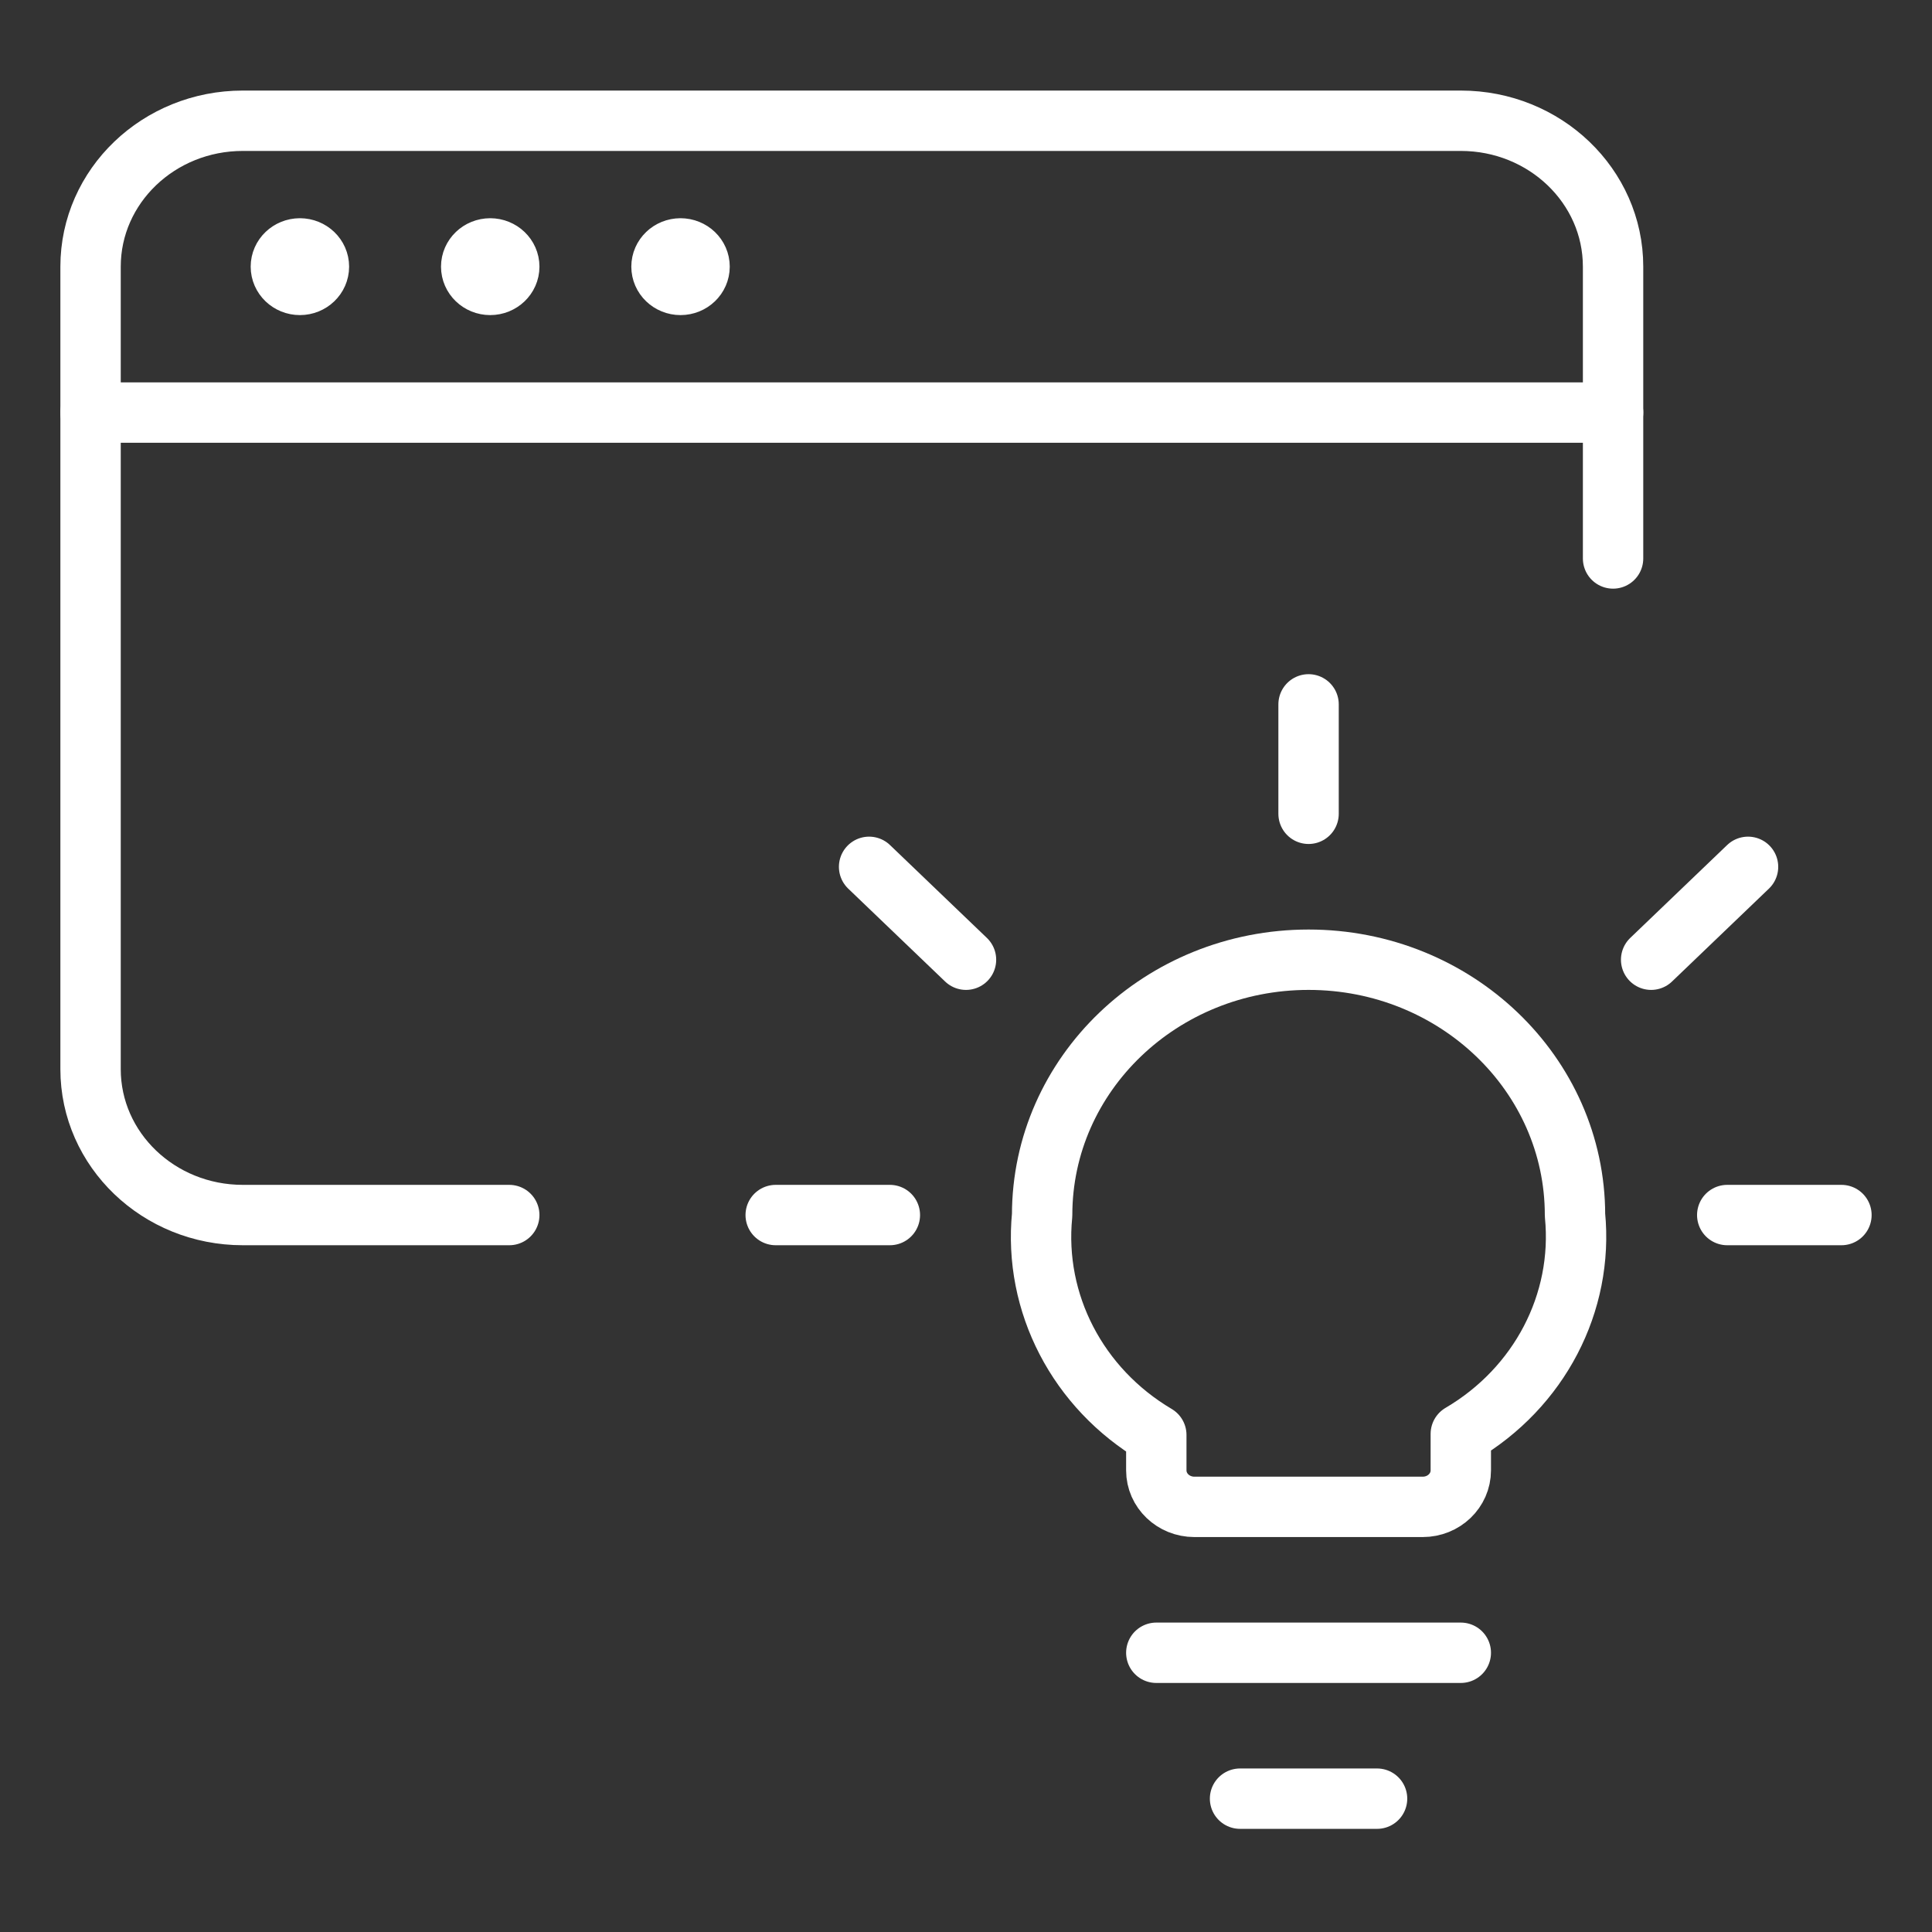 <?xml version="1.0" encoding="UTF-8"?>
<svg width="64px" height="64px" viewBox="0 0 64 64" version="1.1" xmlns="http://www.w3.org/2000/svg" xmlns:xlink="http://www.w3.org/1999/xlink">
    <rect x="0" y="0" width="64" height="64" fill="#333333" stroke="none"/>
    <title>1 - Fundamentals/Icons/Display/FAQ</title>
    <g id="1---Fundamentals/Icons/Display/FAQ" stroke="none" stroke-width="1" fill="none" fill-rule="evenodd" stroke-linecap="round" stroke-linejoin="round">
        <g id="Group" transform="translate(3, 4)" stroke="#FFFFFF" stroke-width="2">
            <g id="browser-idea">
                <line x1="0" y1="9.667" x2="50.435" y2="9.667" id="Shape"></line>
                <path d="M6.935,4.229 C6.587,4.229 6.304,4.5 6.304,4.833 C6.304,5.167 6.587,5.438 6.935,5.438 C7.283,5.438 7.565,5.167 7.565,4.833 C7.565,4.5 7.283,4.229 6.935,4.229 L6.935,4.229" id="Shape"></path>
                <path d="M13.239,4.229 C12.891,4.229 12.609,4.5 12.609,4.833 C12.609,5.167 12.891,5.438 13.239,5.438 C13.587,5.438 13.87,5.167 13.87,4.833 C13.87,4.5 13.587,4.229 13.239,4.229 L13.239,4.229" id="Shape"></path>
                <path d="M19.543,4.229 C19.195,4.229 18.913,4.5 18.913,4.833 C18.913,5.167 19.195,5.438 19.543,5.438 C19.892,5.438 20.174,5.167 20.174,4.833 C20.174,4.5 19.892,4.229 19.543,4.229 L19.543,4.229" id="Shape"></path>
                <path d="M13.87,36.25 L5.043,36.25 C2.258,36.25 0,34.086 0,31.417 L0,4.833 C0,2.164 2.258,0 5.043,0 L45.391,0 C48.177,0 50.435,2.164 50.435,4.833 L50.435,14.5" id="Shape"></path>
                <line x1="42.617" y1="55.583" x2="38.078" y2="55.583" id="Shape"></line>
                <line x1="45.391" y1="50.75" x2="35.304" y2="50.75" id="Shape"></line>
                <line x1="40.348" y1="19.333" x2="40.348" y2="22.958" id="Shape"></line>
                <line x1="22.696" y1="36.25" x2="26.478" y2="36.25" id="Shape"></line>
                <line x1="58" y1="36.25" x2="54.217" y2="36.25" id="Shape"></line>
                <line x1="25.79" y1="24.715" x2="29" y2="27.792" id="Shape"></line>
                <line x1="54.906" y1="24.715" x2="51.696" y2="27.792" id="Shape"></line>
                <path d="M49.174,36.25 C49.174,31.579 45.222,27.792 40.348,27.792 C35.473,27.792 31.522,31.579 31.522,36.25 C31.234,39.17 32.7,41.993 35.304,43.534 L35.304,44.708 C35.304,45.376 35.869,45.917 36.565,45.917 L44.13,45.917 C44.827,45.917 45.391,45.376 45.391,44.708 L45.391,43.5 C47.993,41.973 49.46,39.16 49.174,36.25 Z" id="Shape"></path>
            </g>
        </g>
    </g>
</svg>